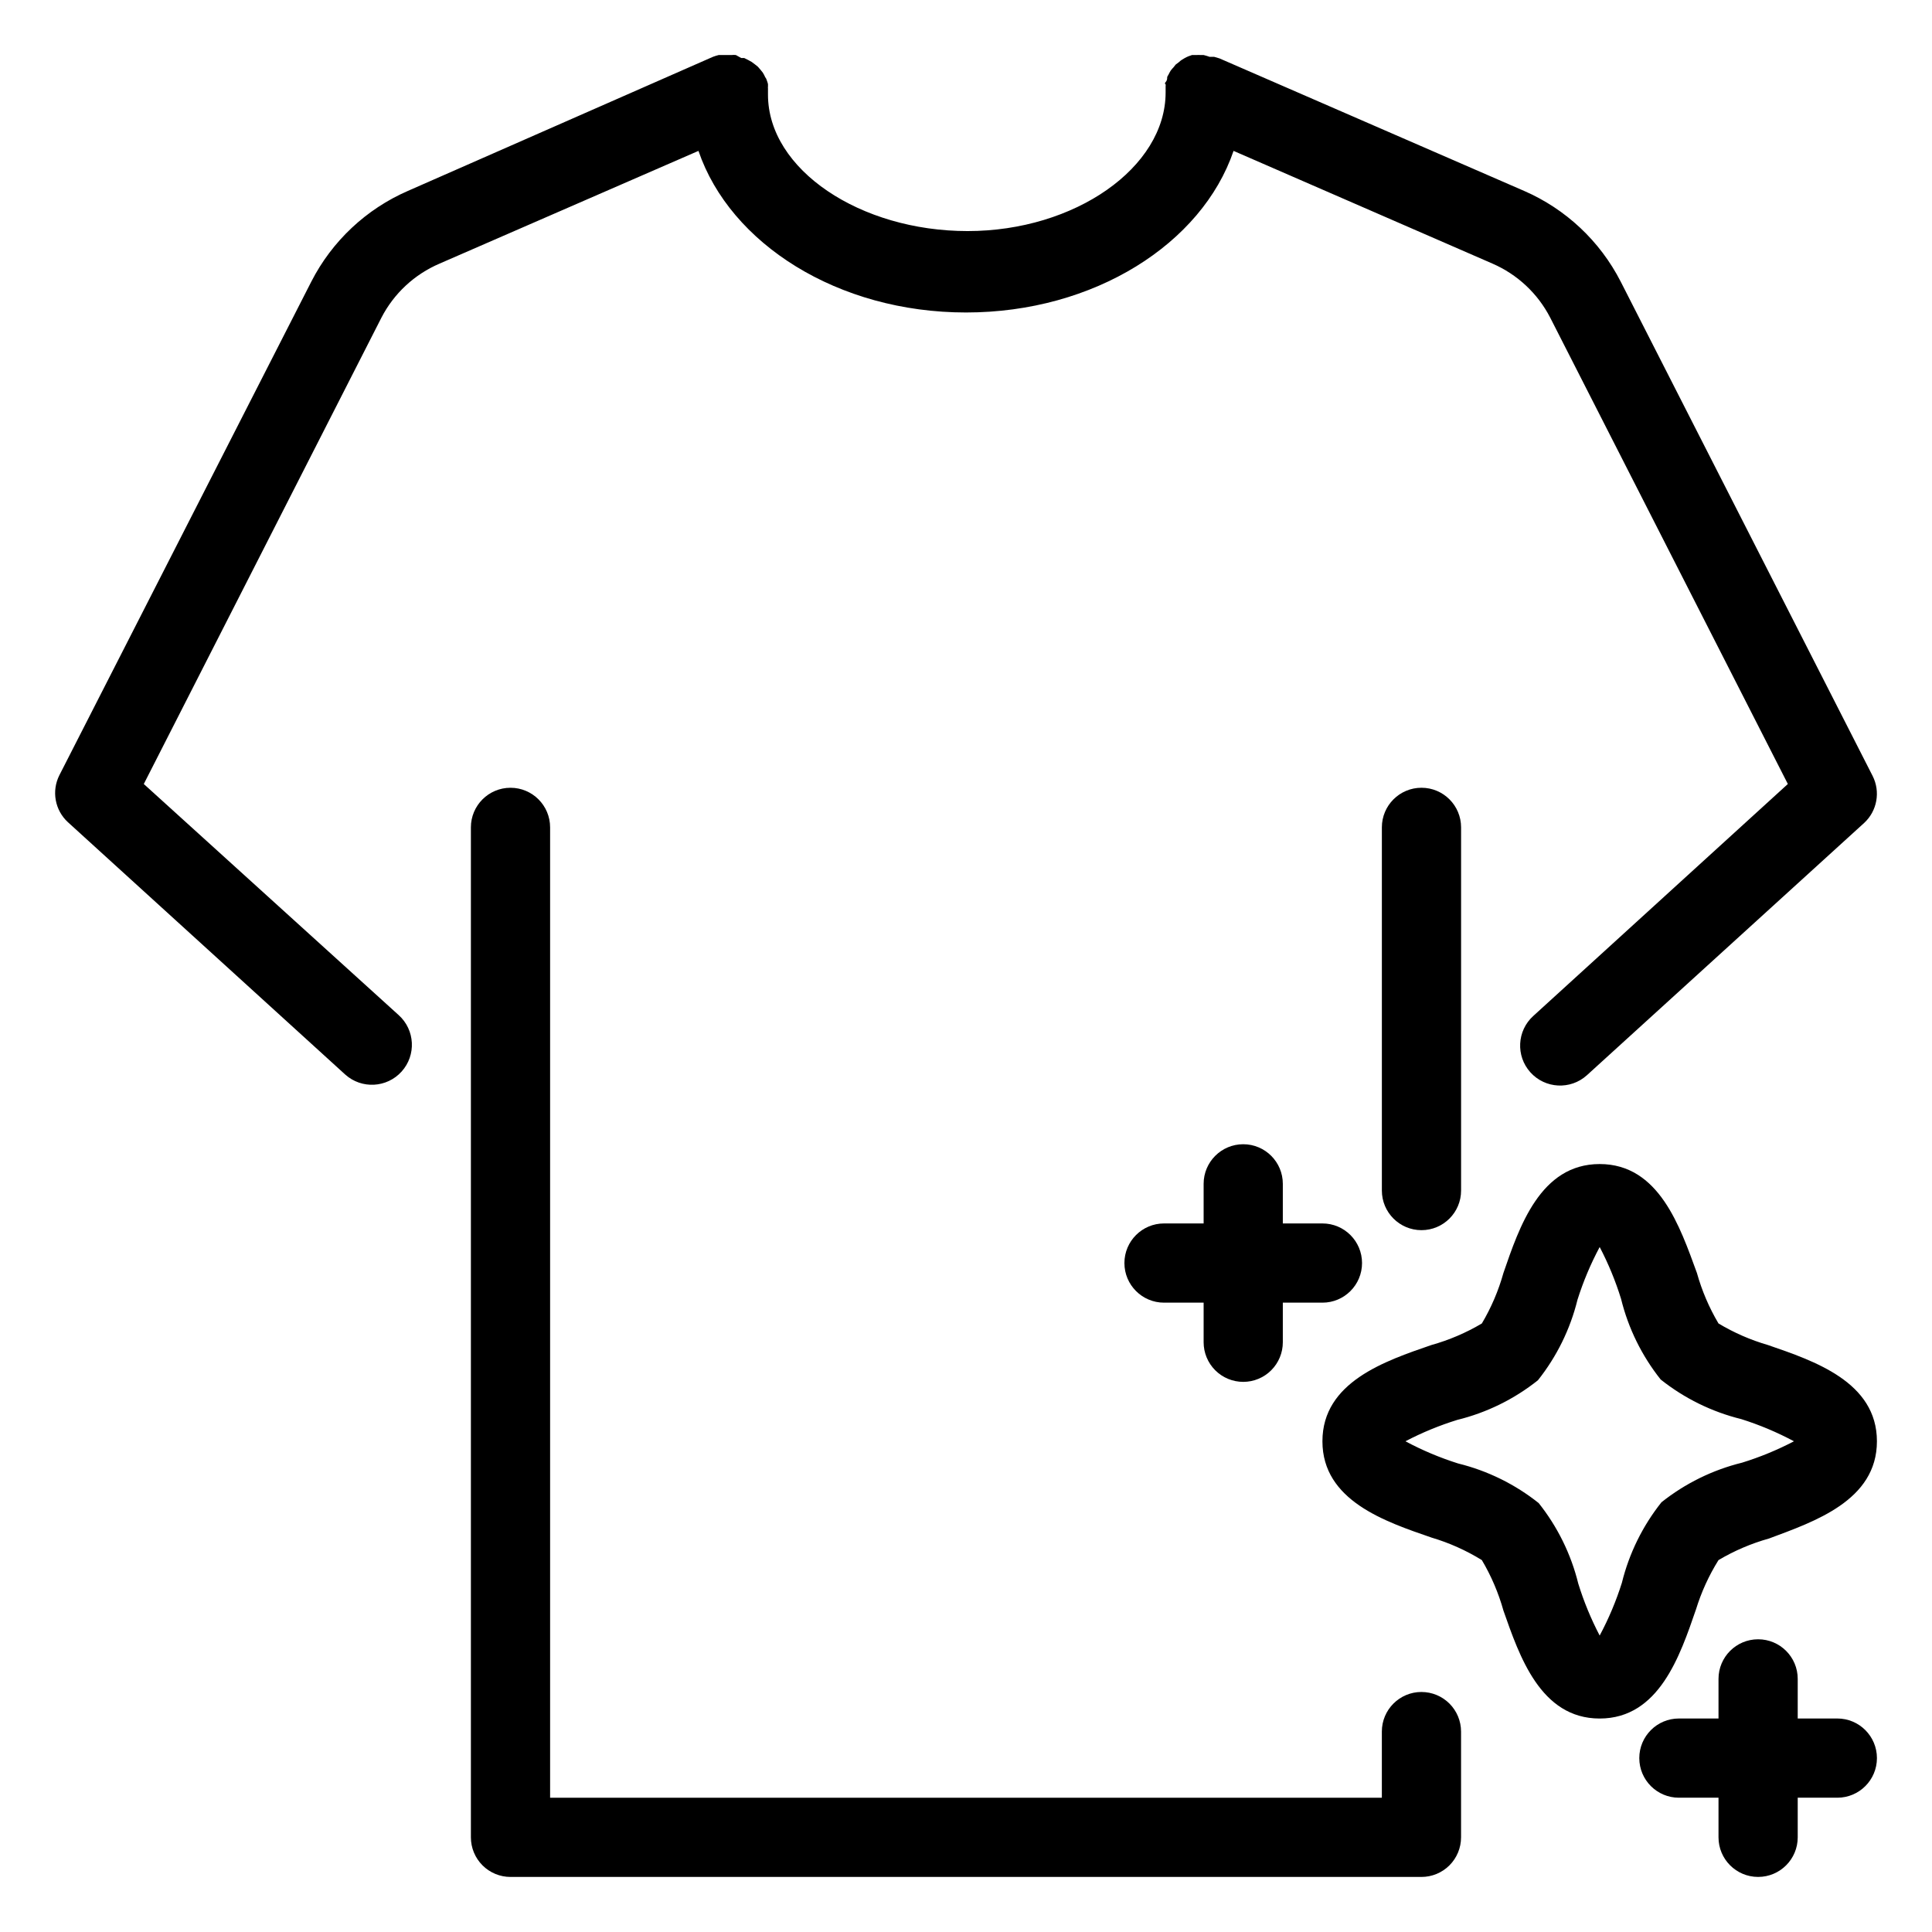 <?xml version="1.0" encoding="UTF-8"?>
<!-- Uploaded to: SVG Repo, www.svgrepo.com, Generator: SVG Repo Mixer Tools -->
<svg fill="#000000" width="800px" height="800px" version="1.1" viewBox="144 144 512 512" xmlns="http://www.w3.org/2000/svg">
 <g>
  <path d="m612.54 500.45c-4.602-1.332-9.012-3.254-13.121-5.719-2.484-4.191-4.41-8.691-5.719-13.383-4.461-12.176-10.023-28.863-25.77-28.863-15.742 0-21.309 16.688-25.504 28.863-1.309 4.691-3.234 9.191-5.719 13.383-4.191 2.484-8.691 4.41-13.383 5.719-12.176 4.199-28.867 9.762-28.867 25.504 0 15.742 16.688 21.309 28.863 25.504l0.004 0.004c4.703 1.391 9.207 3.402 13.383 5.981 2.484 4.191 4.41 8.691 5.719 13.383 4.199 11.914 9.762 28.602 25.504 28.602 15.742 0 21.309-16.688 25.504-28.863h0.004c1.414-4.613 3.426-9.027 5.981-13.121 4.191-2.484 8.691-4.41 13.383-5.719 11.914-4.461 28.602-10.023 28.602-25.77 0-15.742-16.688-21.305-28.863-25.504zm-6.875 31.172c-7.793 1.918-15.078 5.5-21.359 10.496-5 6.281-8.578 13.566-10.496 21.359-1.523 4.828-3.492 9.5-5.879 13.961-2.301-4.402-4.199-9.004-5.668-13.75-1.914-7.793-5.496-15.078-10.496-21.359-6.277-4.996-13.562-8.578-21.359-10.496-4.824-1.523-9.496-3.492-13.957-5.879 4.402-2.301 9.004-4.199 13.75-5.668 7.793-1.914 15.078-5.496 21.359-10.496 4.996-6.277 8.578-13.562 10.496-21.359 1.523-4.824 3.488-9.496 5.875-13.957 2.305 4.402 4.203 9.004 5.668 13.75 1.918 7.793 5.5 15.078 10.496 21.359 6.281 4.996 13.566 8.578 21.359 10.496 4.828 1.523 9.5 3.488 13.961 5.875-4.402 2.305-9.004 4.203-13.75 5.668z"/>
  <path d="m630.91 599.42h-10.496v-10.496c0-5.797-4.699-10.496-10.496-10.496s-10.496 4.699-10.496 10.496v10.496h-10.496c-5.797 0-10.496 4.699-10.496 10.496s4.699 10.496 10.496 10.496h10.496v10.496c0 5.797 4.699 10.496 10.496 10.496s10.496-4.699 10.496-10.496v-10.496h10.496c5.797 0 10.496-4.699 10.496-10.496s-4.699-10.496-10.496-10.496z"/>
  <path d="m473.47 510.21c2.781 0 5.453-1.105 7.418-3.074 1.969-1.969 3.074-4.637 3.074-7.422v-10.496h10.496c5.797 0 10.496-4.699 10.496-10.496s-4.699-10.496-10.496-10.496h-10.496v-10.496c0-5.797-4.699-10.496-10.492-10.496-5.797 0-10.496 4.699-10.496 10.496v10.496h-10.496c-5.797 0-10.496 4.699-10.496 10.496s4.699 10.496 10.496 10.496h10.496v10.496c0 2.785 1.105 5.453 3.074 7.422 1.965 1.969 4.637 3.074 7.422 3.074z"/>
  <path d="m520.7 592.39c-5.797 0-10.496 4.699-10.496 10.496v17.527h-220.42v-257.15c0-5.797-4.699-10.496-10.496-10.496s-10.496 4.699-10.496 10.496v267.65c0 2.785 1.105 5.453 3.074 7.422s4.641 3.074 7.422 3.074h241.41c2.785 0 5.453-1.105 7.422-3.074s3.074-4.637 3.074-7.422v-28.023c0-2.785-1.105-5.453-3.074-7.422s-4.637-3.074-7.422-3.074z"/>
  <path d="m510.21 363.26v96.25c0 5.797 4.699 10.496 10.496 10.496s10.496-4.699 10.496-10.496v-96.25c0-5.797-4.699-10.496-10.496-10.496s-10.496 4.699-10.496 10.496z"/>
  <path d="m260.51 213.85 68.59-29.863c8.398 24.613 36.945 42.824 70.902 42.824 33.953 0 62.504-18.211 70.902-42.824l68.59 29.859v0.004c6.609 2.859 12.027 7.922 15.324 14.328l62.977 123.59-67.438 61.453c-4.348 3.914-4.703 10.609-0.789 14.957 3.914 4.348 10.609 4.699 14.957 0.789l73.473-66.859c3.469-3.188 4.391-8.293 2.258-12.492l-66.758-130.99c-5.496-10.734-14.547-19.23-25.609-24.039l-80.715-35.109-1.418-0.418h-1.203c-0.516-0.188-1.043-0.344-1.574-0.473h-0.684c-0.453-0.027-0.91-0.027-1.363 0h-1.051l-0.891 0.316h-0.004c-0.34 0.133-0.672 0.293-0.996 0.473l-0.789 0.473 0.004-0.004c-0.285 0.184-0.551 0.395-0.789 0.633l-0.84 0.629-0.629 0.789s-0.473 0.473-0.684 0.789v-0.004c-0.23 0.375-0.438 0.758-0.629 1.152-0.125 0.184-0.23 0.375-0.316 0.578 0 0.418 0 0.891-0.418 1.363-0.418 0.473 0 0.418 0 0.629v0.004c0.031 0.137 0.031 0.281 0 0.418v1.68c0 19.891-24.035 36.734-52.48 36.734-28.445 0.004-52.898-16.266-52.898-36.156v-1.68c-0.031-0.137-0.031-0.281 0-0.418v-0.629c0-0.211-0.262-0.945-0.418-1.363l-0.004-0.004c-0.07-0.191-0.18-0.371-0.312-0.523-0.18-0.418-0.391-0.824-0.633-1.207l-0.629-0.789-0.684-0.789-0.789-0.629-0.84-0.629-0.941-0.523-1.051-0.523h-0.789l-1.414-0.789c-0.383-0.051-0.77-0.051-1.152 0h-3.414c-0.516 0.125-1.023 0.285-1.52 0.473l-80.82 35.527c-11.062 4.809-20.113 13.305-25.609 24.039l-66.754 130.78c-2.137 4.199-1.215 9.305 2.254 12.492l73.473 66.859c4.348 3.914 11.043 3.559 14.957-0.789 3.914-4.348 3.562-11.043-0.785-14.957l-67.543-61.242 62.977-123.59c3.32-6.426 8.777-11.492 15.43-14.328z"/>
 </g>
</svg>